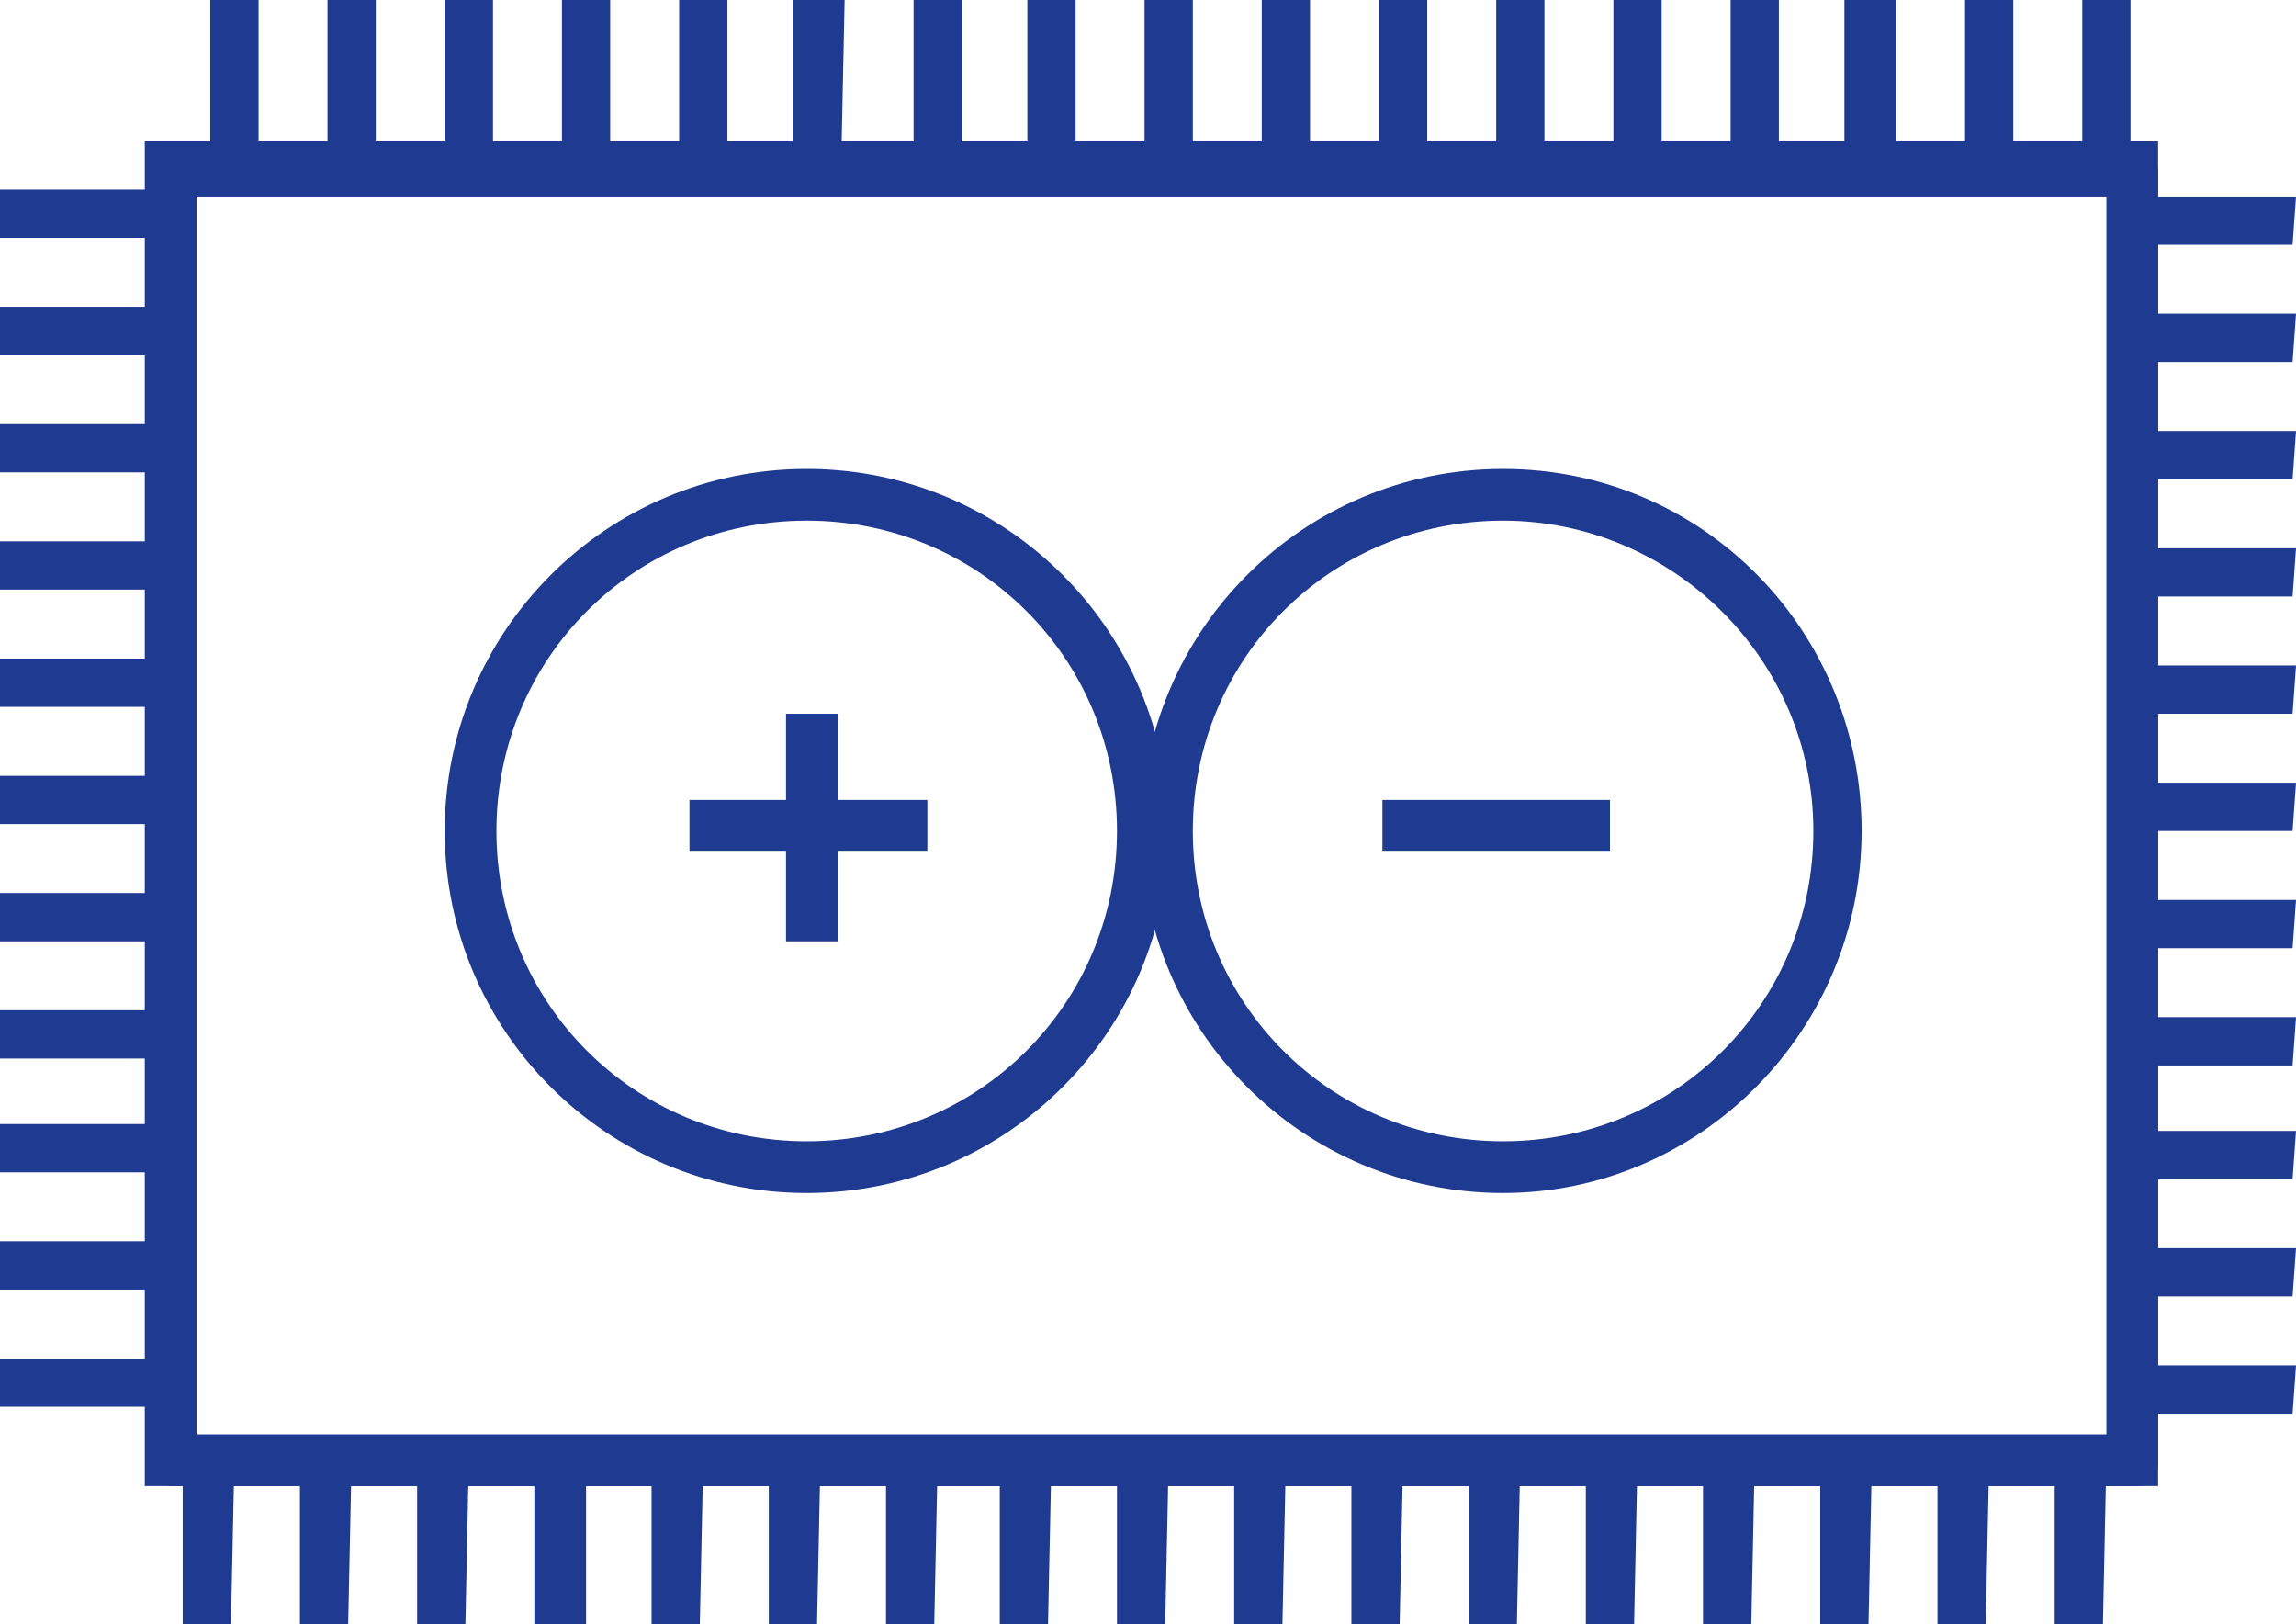 <?xml version="1.0" encoding="utf-8"?>
<!-- Generator: Adobe Illustrator 26.0.1, SVG Export Plug-In . SVG Version: 6.00 Build 0)  -->
<svg version="1.1" id="Calque_1" xmlns="http://www.w3.org/2000/svg" xmlns:xlink="http://www.w3.org/1999/xlink" x="0px" y="0px"
	 viewBox="0 0 66.6 47.1" style="enable-background:new 0 0 66.6 47.1;" xml:space="preserve">
<style type="text/css">
	.st0{fill:#1F3B91;}
</style>
<g>
	<g id="contenu">
		<path class="st0" d="M62,43.1H5c-0.4,0-0.6-0.3-0.6-0.6V5c0-0.3,0.3-0.6,0.6-0.6h57c0.4,0,0.6,0.3,0.6,0.6v37.5
			C62.6,42.8,62.4,43.1,62,43.1z M5.7,41.9h55.7V5.7H5.7V41.9z"/>
		<path class="st0" d="M61.8,0h-1.4v4.8h1.4V0z M58.4,0H57v4.8h1.4V0z M55,0h-1.5v4.8H55V0z M51.6,0h-1.4v4.8h1.4V0z M48.2,0h-1.4
			v4.8h1.4V0z M44.8,0h-1.4v4.8h1.4V0z M41.4,0H40v4.8h1.4V0L41.4,0z M38,0h-1.4v4.8H38V0z M34.6,0h-1.4v4.8h1.4V0z M31.2,0h-1.4
			v4.8h1.4V0z M27.9,0h-1.4v4.8h1.4V0z M24.5,0H23v4.8h1.4L24.5,0L24.5,0z M21.1,0h-1.4v4.8h1.4V0z M17.7,0h-1.4v4.8h1.4V0z M14.3,0
			h-1.4v4.8h1.4V0z M10.9,0H9.5v4.8h1.4V0z M7.5,0H6.1v4.8h1.4V0z M4.8,5.5H0v1.4h4.8V5.5z M4.8,8.9H0v1.4h4.8
			C4.8,10.3,4.8,8.9,4.8,8.9z M4.8,12.3H0v1.4h4.8V12.3z M4.8,15.7H0v1.4h4.8V15.7z M4.8,19.1H0v1.4h4.8V19.1z M4.8,22.5H0v1.4h4.8
			V22.5z M4.8,25.9H0v1.4h4.8V25.9z M4.8,29.3H0v1.4h4.8V29.3z M4.8,32.6H0V34h4.8V32.6z M4.8,36H0v1.4h4.8V36L4.8,36z M4.8,39.4H0
			v1.4h4.8V39.4z M6.8,42.3H5.3v4.8h1.4L6.8,42.3L6.8,42.3z M10.2,42.3H8.7v4.8h1.4L10.2,42.3L10.2,42.3z M13.6,42.3h-1.5v4.8h1.4
			L13.6,42.3L13.6,42.3z M17,42.3h-1.5v4.8H17V42.3L17,42.3z M20.4,42.3h-1.5v4.8h1.4L20.4,42.3L20.4,42.3z M23.8,42.3h-1.5v4.8h1.4
			L23.8,42.3L23.8,42.3z M27.2,42.3h-1.5v4.8h1.4L27.2,42.3L27.2,42.3z M30.5,42.3H29v4.8h1.4L30.5,42.3L30.5,42.3z M33.9,42.3h-1.5
			v4.8h1.4L33.9,42.3L33.9,42.3z M37.3,42.3h-1.5v4.8h1.4L37.3,42.3L37.3,42.3z M40.7,42.3h-1.5v4.8h1.4L40.7,42.3L40.7,42.3z
			 M44.1,42.3h-1.5v4.8H44L44.1,42.3L44.1,42.3z M47.5,42.3H46v4.8h1.4L47.5,42.3L47.5,42.3z M50.9,42.3h-1.5v4.8h1.4L50.9,42.3
			L50.9,42.3z M54.3,42.3h-1.5v4.8h1.4L54.3,42.3L54.3,42.3z M57.7,42.3h-1.5v4.8h1.4L57.7,42.3L57.7,42.3z M61.1,42.3h-1.5v4.8H61
			L61.1,42.3L61.1,42.3z M66.6,39.6h-4.9V41h4.8L66.6,39.6L66.6,39.6z M66.6,36.2h-4.9v1.4h4.8L66.6,36.2L66.6,36.2z M66.6,32.8
			h-4.9v1.4h4.8L66.6,32.8L66.6,32.8z M66.6,29.5h-4.9v1.4h4.8L66.6,29.5L66.6,29.5z M66.6,26.1h-4.9v1.4h4.8L66.6,26.1L66.6,26.1z
			 M66.6,22.7h-4.9v1.4h4.8L66.6,22.7L66.6,22.7z M66.6,19.3h-4.9v1.4h4.8L66.6,19.3L66.6,19.3z M66.6,15.9h-4.9v1.4h4.8L66.6,15.9
			L66.6,15.9z M66.6,12.5h-4.9v1.4h4.8L66.6,12.5L66.6,12.5z M66.6,9.1h-4.9v1.4h4.8L66.6,9.1L66.6,9.1z M66.6,5.7h-4.9v1.4h4.8
			L66.6,5.7L66.6,5.7z"/>
		<path class="st0" d="M23.4,34.6c-5.8,0-10.5-4.7-10.5-10.5s4.7-10.5,10.5-10.5s10.5,4.7,10.5,10.5S29.2,34.6,23.4,34.6z
			 M23.4,15.1c-5,0-9,4-9,9s4,9,9,9s9-4,9-9S28.4,15.1,23.4,15.1L23.4,15.1z"/>
		<path class="st0" d="M43.6,34.6c-5.8,0-10.5-4.7-10.5-10.5s4.7-10.5,10.5-10.5S54,18.3,54,24.1l0,0C54,29.9,49.3,34.6,43.6,34.6z
			 M43.6,15.1c-5,0-9,4-9,9s4,9,9,9s9-4,9-9S48.5,15.1,43.6,15.1z"/>
		<rect x="22.8" y="20.7" class="st0" width="1.5" height="6.6"/>
		<rect x="20" y="23.2" class="st0" width="6.9" height="1.5"/>
		<rect x="40.1" y="23.2" class="st0" width="6.6" height="1.5"/>
		<path class="st0" d="M62.6,43.1H4.2v-39h58.4C62.6,4.1,62.6,43.1,62.6,43.1z M5.7,41.6h55.4v-36H5.7V41.6z"/>
	</g>
</g>
</svg>
